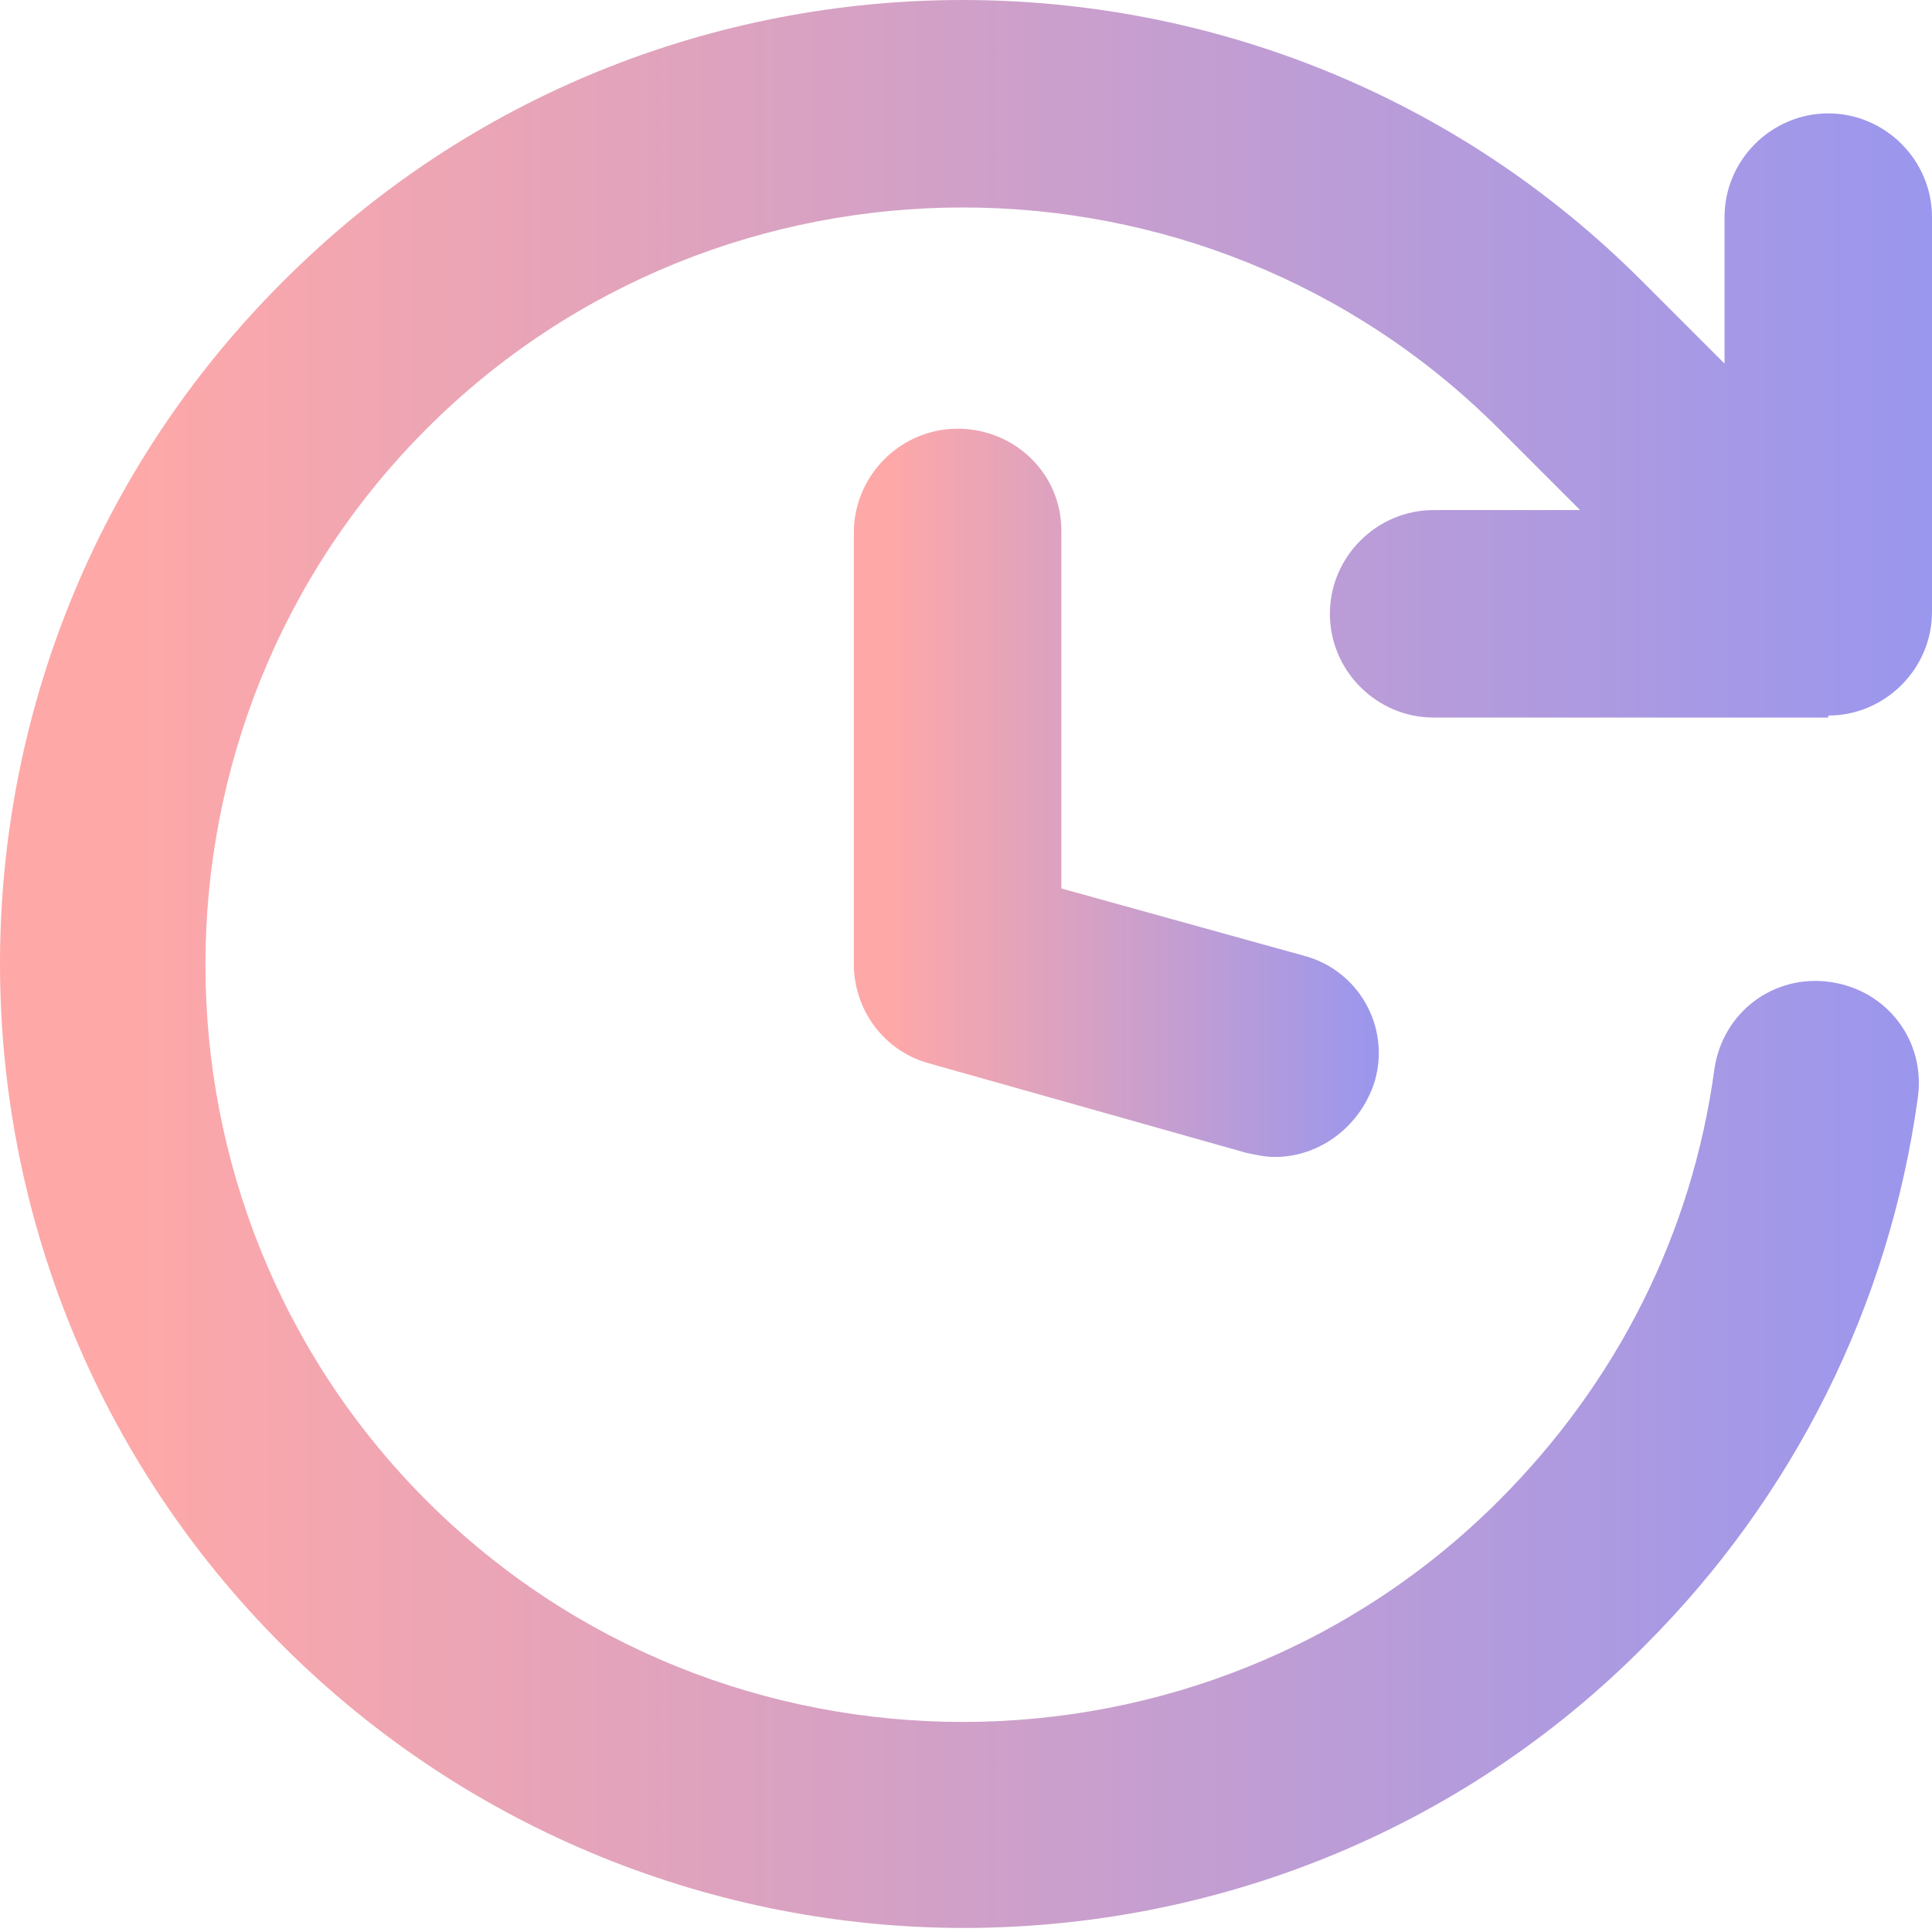 <svg width="72" height="72" viewBox="0 0 72 72" fill="none" xmlns="http://www.w3.org/2000/svg">
<path d="M68.134 26.666C70.257 26.666 72 24.922 72 22.8V8.093C72 5.97 70.257 4.226 68.134 4.226C66.011 4.226 64.268 5.97 64.268 8.093V13.551L61.236 10.519C47.286 -3.506 24.466 -3.506 10.519 10.518C-3.506 24.543 -3.506 47.286 10.519 61.311C17.493 68.285 26.742 71.849 35.915 71.849C45.088 71.849 54.337 68.361 61.311 61.311C66.845 55.777 70.408 48.651 71.47 40.918C71.773 38.795 70.333 36.9 68.21 36.596C66.088 36.294 64.192 37.733 63.889 39.856C63.055 45.997 60.25 51.531 55.853 55.928C44.861 66.92 26.894 66.92 15.901 55.928C4.908 44.936 4.908 26.97 15.901 15.976C26.893 4.984 44.861 4.984 55.853 15.976L58.885 19.008L53.427 19.009C51.304 19.009 49.561 20.752 49.561 22.875C49.561 24.997 51.304 26.741 53.427 26.741H68.134L68.134 26.666Z" fill="url(#paint0_linear_33_99)"/>
<path d="M35.687 15.977C33.565 15.977 31.821 17.72 31.821 19.843L31.82 35.914C31.82 37.658 32.957 39.174 34.625 39.629L46.452 42.965C46.831 43.041 47.134 43.117 47.513 43.117C49.181 43.117 50.697 41.98 51.228 40.312C51.834 38.265 50.621 36.142 48.574 35.612L39.553 33.11L39.553 19.767C39.553 17.644 37.809 15.976 35.687 15.976L35.687 15.977Z" fill="url(#paint1_linear_33_99)"/>
<defs>
<linearGradient id="paint0_linear_33_99" x1="74.089" y1="35.924" x2="5.038" y2="35.924" gradientUnits="userSpaceOnUse">
<stop stop-color="#9796F0"/>
<stop offset="1" stop-color="#FEA8A8"/>
</linearGradient>
<linearGradient id="paint1_linear_33_99" x1="51.952" y1="29.547" x2="33.189" y2="29.547" gradientUnits="userSpaceOnUse">
<stop stop-color="#9796F0"/>
<stop offset="1" stop-color="#FEA8A8"/>
</linearGradient>
</defs>
</svg>

